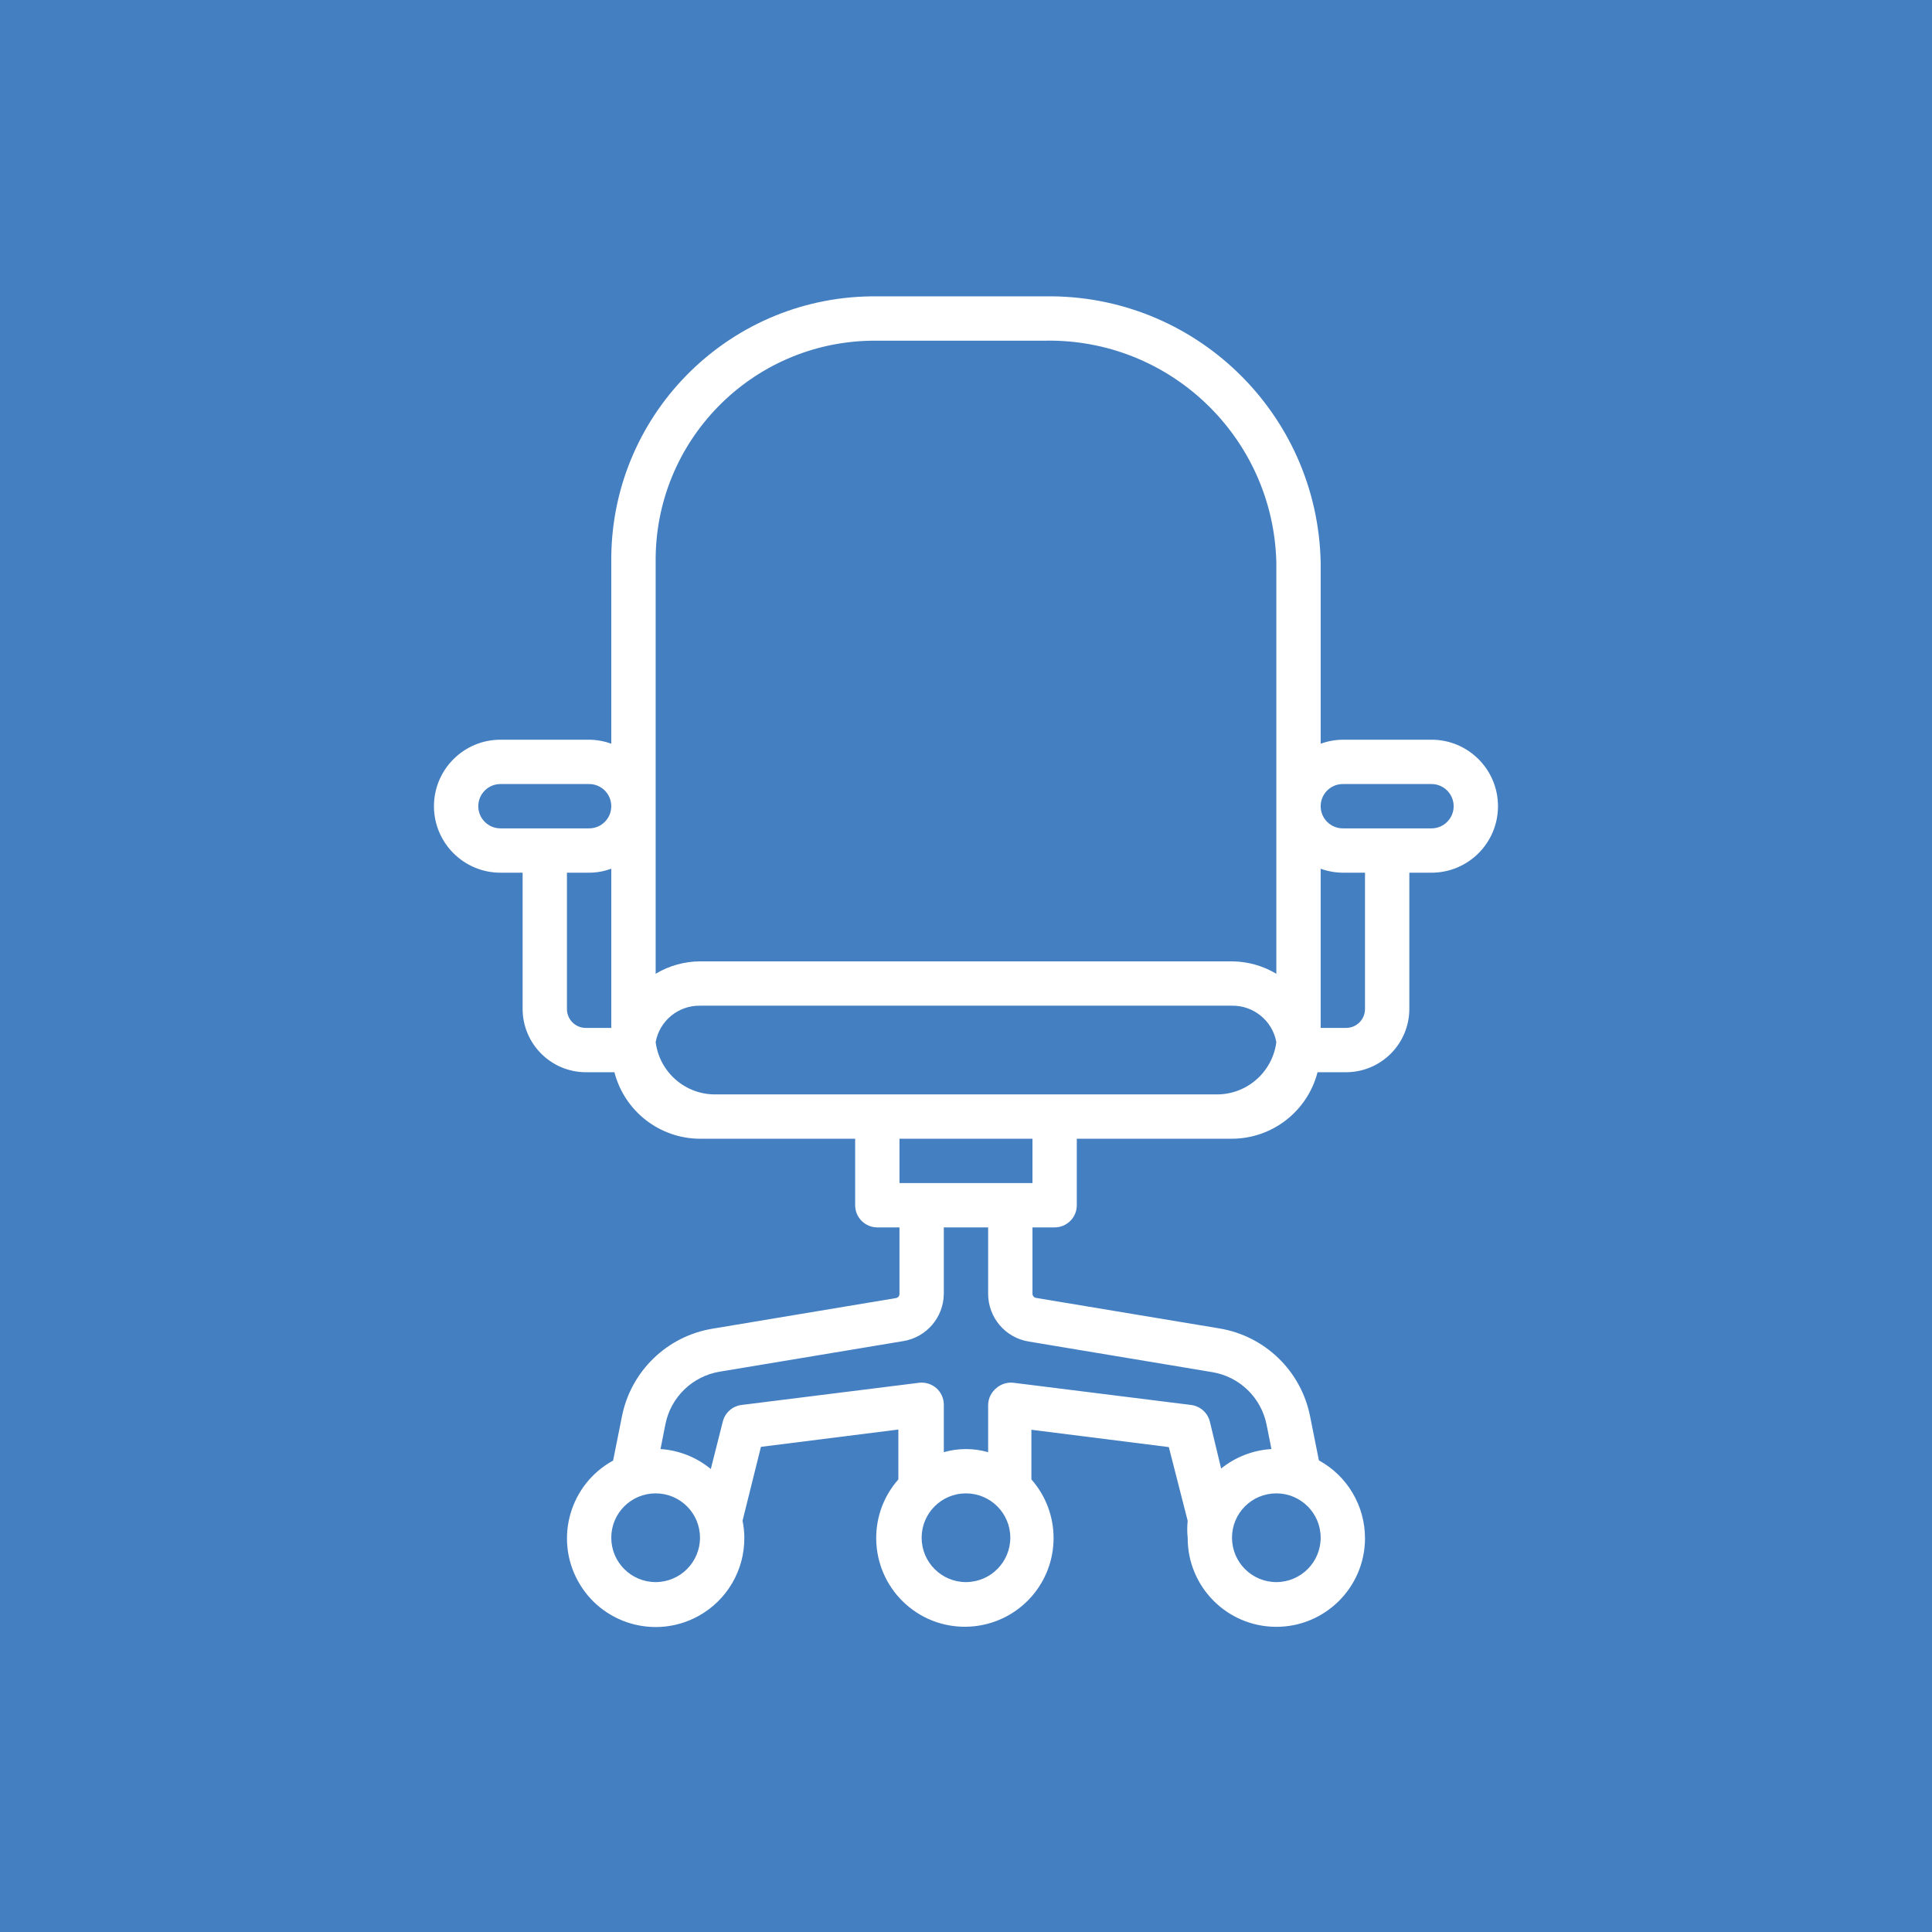 <?xml version="1.0" encoding="UTF-8"?><svg id="Layer_2" xmlns="http://www.w3.org/2000/svg" viewBox="0 0 32.687 32.687"><defs><style>.cls-1{fill:#fff;}.cls-2{fill:#447fc1;}</style></defs><g id="Layer_1-2"><rect class="cls-2" width="32.687" height="32.687"/><path class="cls-1" d="M24.219,14.015h-1.5c-.207,0-.375-.168-.375-.375s.168-.375,.375-.375h1.5c.207,0,.375,.168,.375,.375s-.168,.375-.375,.375m-1.125,3.057c0,.176-.143,.319-.319,.319h-.431v-2.693c.12,.043,.247,.066,.375,.067h.375v2.307Zm-1.5-.597c-.227-.136-.486-.208-.75-.21H11.843c-.265,.002-.524,.074-.75,.21v-6.96c-.023-2.049,1.619-3.728,3.667-3.751h2.911c2.117-.044,3.871,1.633,3.923,3.751v6.96Zm-1.02,2.041H12.113c-.516,.008-.955-.374-1.02-.885,.066-.361,.383-.621,.75-.616h9.001c.366-.005,.684,.255,.75,.616-.065,.511-.505,.893-1.02,.885m-3.106,1.5h-2.25v-.75h2.25v.75Zm3.042,3.199c.461,.076,.827,.43,.919,.889l.082,.412c-.311,.019-.609,.134-.851,.33l-.191-.795c-.038-.151-.165-.262-.319-.281l-3.001-.375c-.105-.013-.212,.02-.292,.09-.085,.069-.136,.172-.139,.281v.803c-.245-.07-.505-.07-.75,0v-.803c0-.108-.046-.21-.127-.281-.081-.07-.187-.103-.293-.09l-3,.375c-.155,.019-.281,.13-.319,.281l-.203,.803c-.241-.199-.539-.317-.851-.338l.083-.42c.091-.458,.457-.812,.918-.889l3.106-.517c.392-.064,.682-.401,.686-.799v-1.125h.75v1.125c.001,.401,.291,.742,.686,.806l3.106,.518Zm1.834,2.801c0,.415-.336,.751-.75,.751s-.75-.336-.75-.751,.335-.75,.75-.75,.75,.336,.75,.75m-6.001,.751c-.414,0-.75-.336-.75-.751s.336-.75,.75-.75,.75,.336,.75,.75-.336,.751-.75,.751m-5.25,0c-.415,0-.751-.336-.751-.751s.336-.75,.751-.75,.75,.336,.75,.75-.336,.751-.75,.751m-1.126-12.752h-1.5c-.207,0-.375-.168-.375-.375s.168-.375,.375-.375h1.5c.208,0,.375,.168,.375,.375s-.167,.375-.375,.375m.375,3.376h-.431c-.176,0-.319-.143-.319-.319v-2.307h.375c.128,0,.255-.024,.375-.067v2.693Zm13.877-4.876h-1.5c-.128,.001-.255,.024-.375,.068v-3.068c-.052-2.532-2.141-4.545-4.673-4.501h-2.828c-2.458-.027-4.473,1.944-4.501,4.403v3.166c-.12-.044-.247-.067-.375-.068h-1.5c-.621,0-1.125,.504-1.125,1.125s.504,1.125,1.125,1.125h.375v2.307c.002,.589,.48,1.067,1.069,1.069h.484c.171,.66,.765,1.123,1.448,1.125h2.625v1.125c0,.207,.168,.375,.375,.375h.375v1.125c0,.035-.025,.066-.06,.071l-3.105,.518c-.769,.128-1.378,.718-1.53,1.481l-.15,.75c-.727,.398-.994,1.31-.596,2.036,.397,.727,1.309,.994,2.036,.596,.484-.265,.784-.774,.78-1.327,0-.097-.011-.193-.03-.288l.311-1.249,2.325-.293v.844c-.548,.621-.488,1.569,.133,2.118,.621,.548,1.569,.488,2.118-.133,.5-.567,.5-1.418,0-1.985v-.84l2.325,.293,.319,1.248c-.01,.095-.01,.191,0,.285-.004,.829,.664,1.504,1.493,1.508,.828,.004,1.503-.665,1.507-1.493,.002-.551-.297-1.059-.78-1.323l-.15-.75c-.153-.764-.762-1.354-1.53-1.482l-3.106-.517c-.033-.006-.058-.034-.06-.068v-1.125h.375c.207,0,.375-.168,.375-.375v-1.125h2.626c.682-.002,1.277-.465,1.447-1.125h.484c.59-.002,1.067-.48,1.069-1.069v-2.307h.375c.621,0,1.125-.503,1.125-1.125s-.504-1.125-1.125-1.125"/></g></svg>